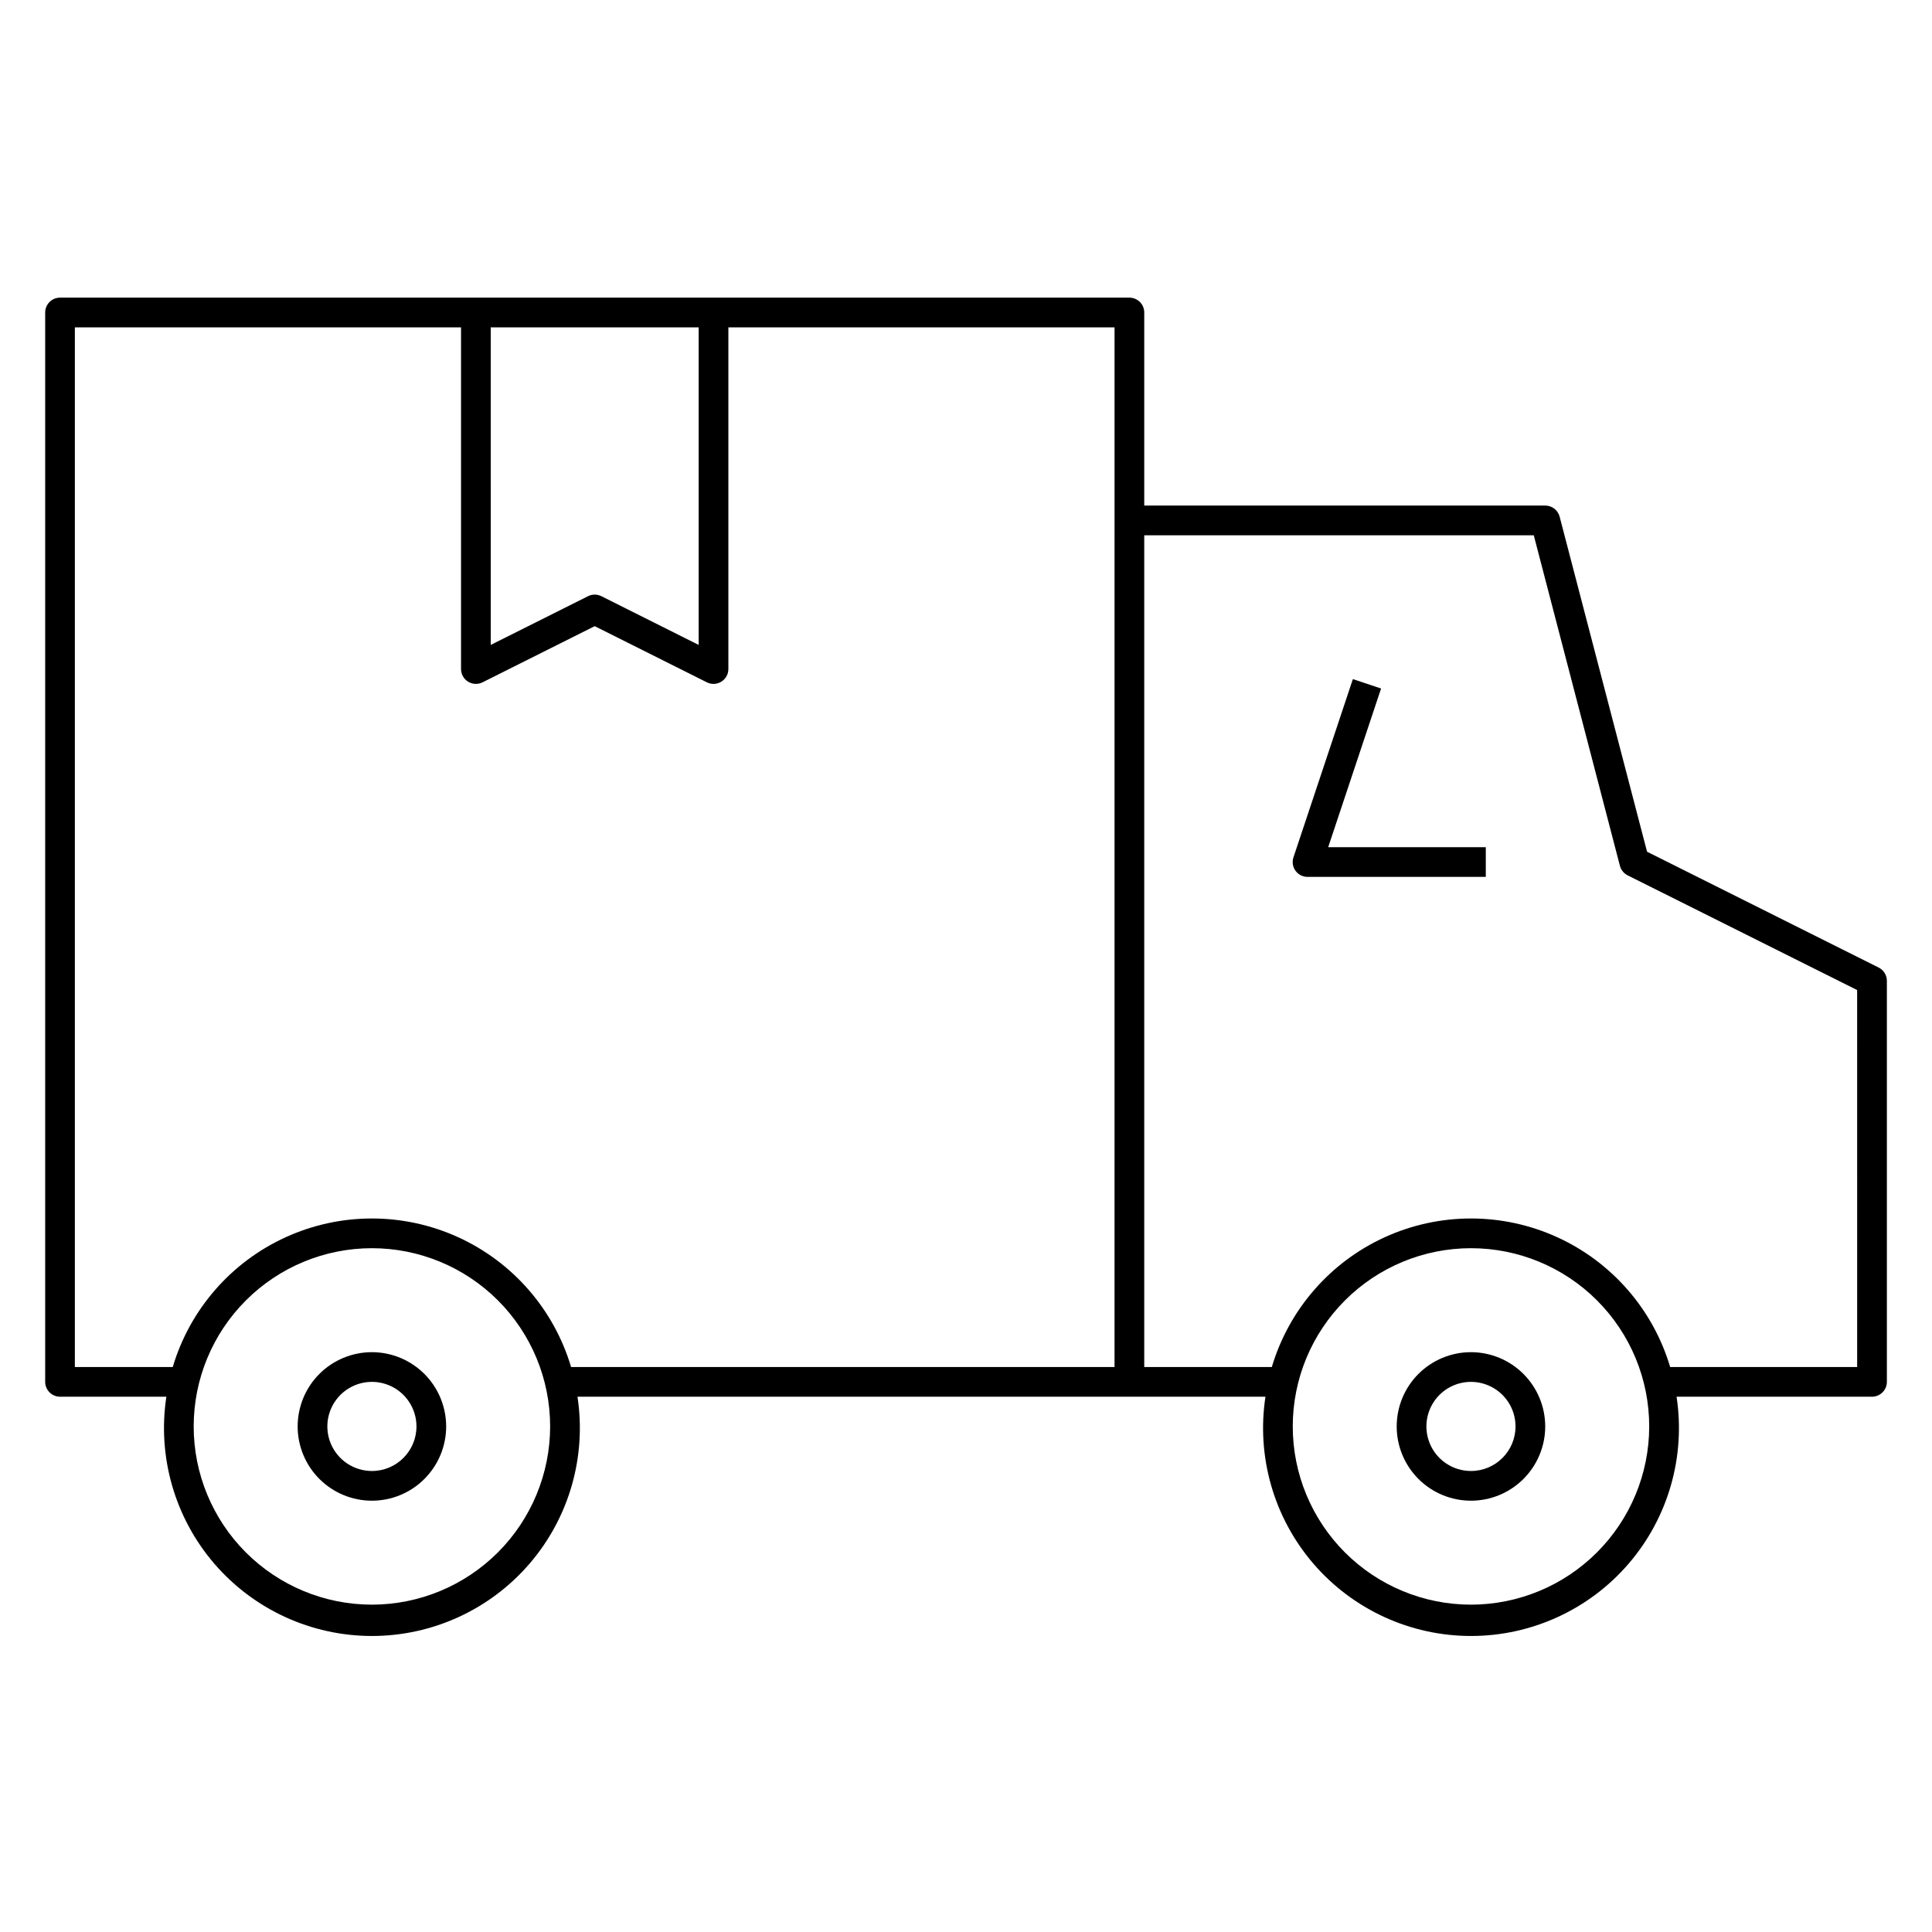 <?xml version="1.0" encoding="UTF-8"?>
<!-- Uploaded to: SVG Repo, www.svgrepo.com, Generator: SVG Repo Mixer Tools -->
<svg fill="#000000" width="800px" height="800px" version="1.1" viewBox="144 144 512 512" xmlns="http://www.w3.org/2000/svg">
 <g>
  <path d="m510 326.46-7.477-2.488-15.742 47.23-0.004 0.004c-0.402 1.203-0.199 2.523 0.543 3.551 0.742 1.027 1.934 1.633 3.203 1.629h47.23v-7.871h-41.77z"/>
  <path d="m242.56 502.34c-5.219 0-10.227 2.074-13.918 5.762-3.688 3.691-5.762 8.699-5.762 13.918s2.074 10.223 5.762 13.914c3.691 3.691 8.699 5.766 13.918 5.766s10.227-2.074 13.914-5.766c3.691-3.691 5.766-8.695 5.766-13.914-0.008-5.219-2.082-10.219-5.769-13.91-3.691-3.688-8.691-5.766-13.91-5.769zm0 31.488c-4.777 0-9.082-2.879-10.91-7.289-1.828-4.414-0.816-9.492 2.559-12.871 3.379-3.375 8.457-4.387 12.871-2.559 4.41 1.828 7.289 6.133 7.289 10.91 0 6.519-5.289 11.809-11.809 11.809z"/>
  <path d="m533.82 502.34c-5.223 0-10.227 2.074-13.918 5.762-3.691 3.691-5.762 8.699-5.762 13.918s2.07 10.223 5.762 13.914c3.691 3.691 8.695 5.766 13.918 5.766 5.219 0 10.223-2.074 13.914-5.766 3.691-3.691 5.766-8.695 5.766-13.914-0.008-5.219-2.082-10.219-5.773-13.91-3.688-3.688-8.691-5.766-13.906-5.769zm0 31.488c-4.777 0-9.082-2.879-10.91-7.289-1.828-4.414-0.816-9.492 2.559-12.871 3.379-3.375 8.457-4.387 12.867-2.559 4.414 1.828 7.293 6.133 7.293 10.91 0 6.519-5.289 11.809-11.809 11.809z"/>
  <path d="m641.86 400.41-61.375-30.699-23.168-88.801c-0.457-1.727-2.023-2.93-3.809-2.93h-106.27v-51.168c0-1.043-0.414-2.043-1.152-2.781s-1.738-1.152-2.785-1.152h-283.39c-2.176 0-3.938 1.762-3.938 3.934v283.39c0 1.043 0.414 2.043 1.152 2.781 0.738 0.738 1.742 1.156 2.785 1.156h28.184-0.004c-2.422 15.879 2.211 32.027 12.676 44.215 10.469 12.184 25.734 19.195 41.801 19.195 16.062 0 31.328-7.012 41.797-19.195 10.469-12.188 15.098-28.336 12.676-44.215h182.32c-2.422 15.879 2.207 32.027 12.676 44.215 10.469 12.184 25.734 19.195 41.801 19.195 16.062 0 31.328-7.012 41.797-19.195 10.469-12.188 15.098-28.336 12.676-44.215h51.797c1.047 0 2.047-0.418 2.785-1.156 0.738-0.738 1.152-1.738 1.152-2.781v-106.27c0-1.492-0.844-2.856-2.176-3.523zm-367.81-169.66h55.102v84.16l-25.789-12.918c-1.109-0.555-2.414-0.555-3.519 0l-25.793 12.918zm-31.488 338.5c-12.527 0-24.539-4.977-33.398-13.832-8.859-8.859-13.836-20.871-13.836-33.398s4.977-24.543 13.836-33.398c8.859-8.859 20.871-13.836 33.398-13.836s24.539 4.977 33.398 13.836c8.855 8.855 13.832 20.871 13.832 33.398-0.012 12.523-4.992 24.527-13.848 33.383-8.855 8.855-20.859 13.836-33.383 13.848zm196.8-62.977h-144.02c-4.543-15.266-15.469-27.816-29.965-34.414-14.496-6.598-31.137-6.598-45.633 0-14.496 6.598-25.426 19.148-29.965 34.414h-25.941v-275.52h102.34v90.527c-0.008 1.367 0.695 2.641 1.855 3.363s2.613 0.793 3.84 0.18l29.727-14.887 29.73 14.887c1.223 0.613 2.676 0.543 3.836-0.18 1.164-0.723 1.867-1.996 1.859-3.363v-90.527h102.34zm94.465 62.977c-12.527 0-24.543-4.977-33.398-13.832-8.859-8.859-13.836-20.871-13.836-33.398s4.977-24.543 13.836-33.398c8.855-8.859 20.871-13.836 33.398-13.836 12.527 0 24.539 4.977 33.398 13.836 8.855 8.855 13.832 20.871 13.832 33.398-0.012 12.523-4.992 24.527-13.848 33.383-8.855 8.855-20.863 13.836-33.383 13.848zm102.34-62.977h-49.555c-4.543-15.266-15.473-27.816-29.965-34.414-14.496-6.598-31.141-6.598-45.633 0-14.496 6.598-25.426 19.148-29.969 34.414h-33.809v-220.41h103.23l22.828 87.586v-0.004c0.285 1.102 1.035 2.023 2.051 2.531l60.816 30.398z"/>
 </g>
</svg>